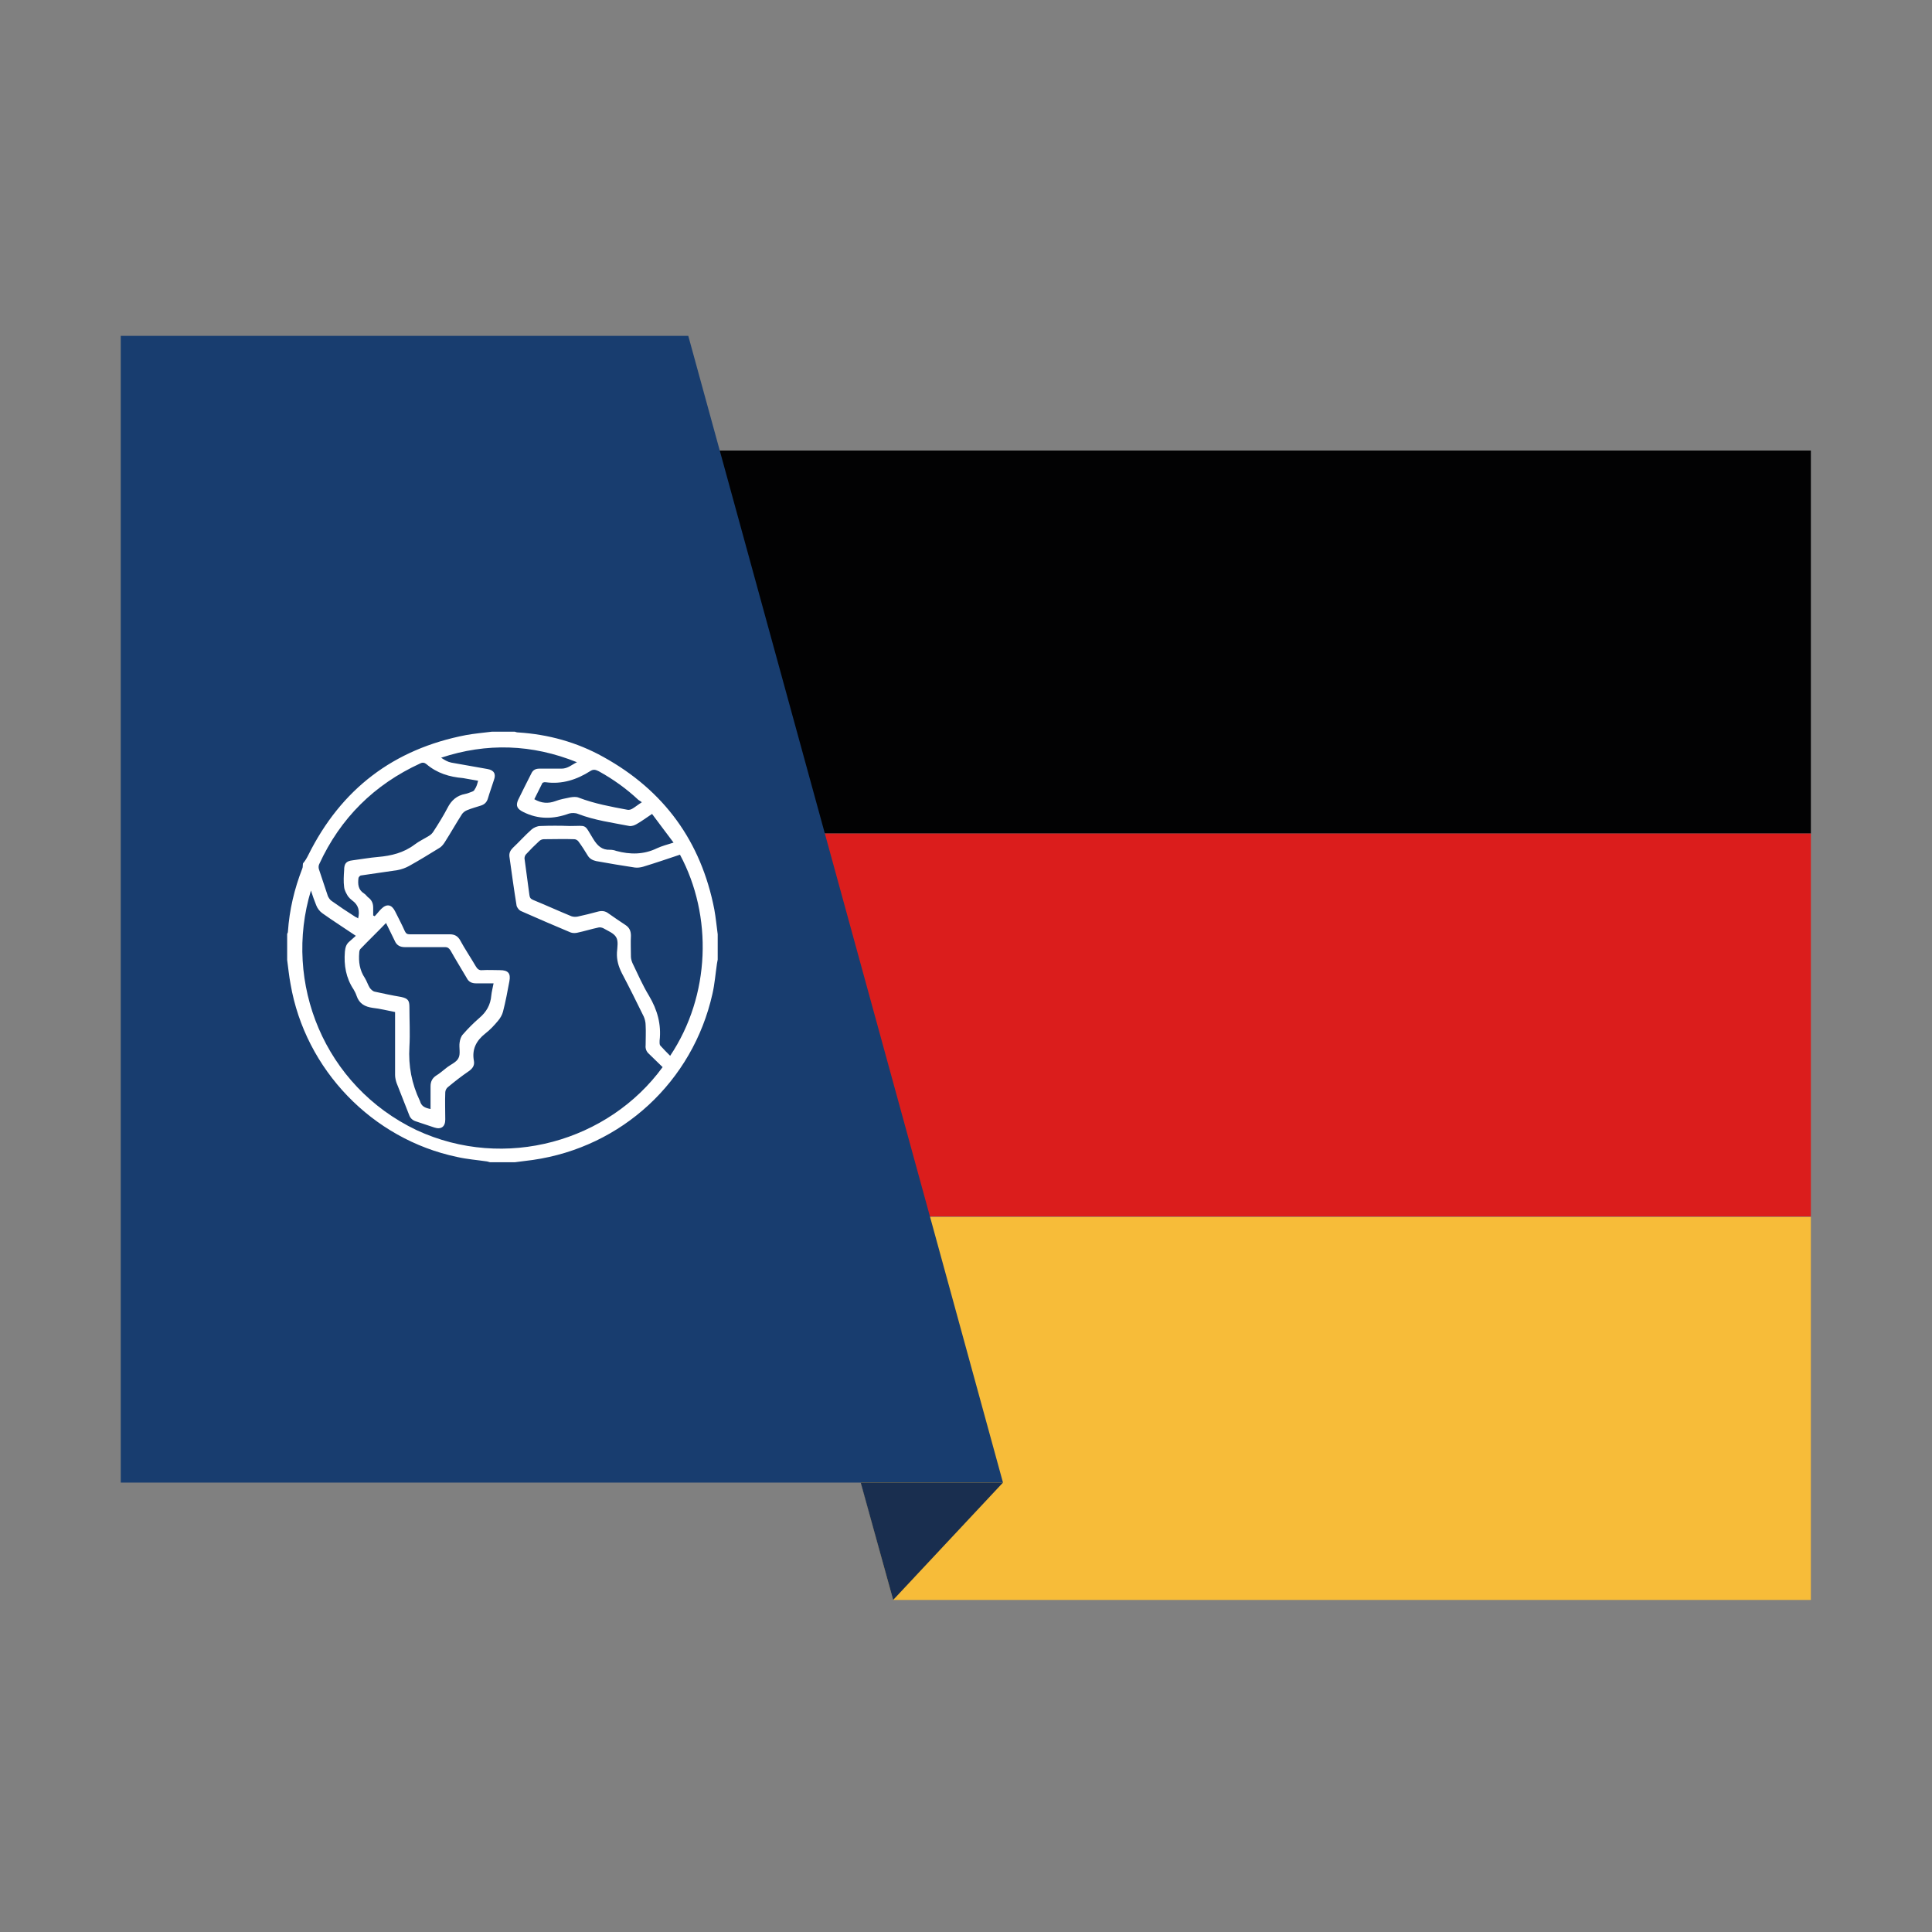 <?xml version="1.0" encoding="utf-8"?>
<!-- Generator: Adobe Illustrator 25.2.3, SVG Export Plug-In . SVG Version: 6.00 Build 0)  -->
<svg version="1.1" id="Ebene_1" xmlns="http://www.w3.org/2000/svg" xmlns:xlink="http://www.w3.org/1999/xlink" x="0px" y="0px"
	 viewBox="0 0 512 512" style="enable-background:new 0 0 512 512;" xml:space="preserve">
<rect x="0" y="0" width="512" height="512" fill="#808080" stroke="none"/>
<style type="text/css">
	.st0{clip-path:url(#SVGID_2_);fill:#020203;}
	.st1{clip-path:url(#SVGID_4_);fill:#DB1D1C;}
	.st2{clip-path:url(#SVGID_6_);fill:#F7BC39;}
	.st3{fill:#183D6F;}
	.st4{fill:#192E4F;}
	.st5{fill:#FFFFFF;}
</style>
<g>
	<g id="Ebene_1_1_">
		<g>
			<g>
				<defs>
					<polygon id="SVGID_1_" points="480,424 480,119.4 153.2,119.4 236.7,424 					"/>
				</defs>
				<clipPath id="SVGID_2_">
					<use xlink:href="#SVGID_1_"  style="overflow:visible;"/>
				</clipPath>
				<rect x="153.2" y="119.4" class="st0" width="326.7" height="101.5"/>
			</g>
			<g>
				<defs>
					<polygon id="SVGID_3_" points="480,424 480,119.4 153.2,119.4 236.7,424 					"/>
				</defs>
				<clipPath id="SVGID_4_">
					<use xlink:href="#SVGID_3_"  style="overflow:visible;"/>
				</clipPath>
				<rect x="153.2" y="220.9" class="st1" width="326.7" height="101.5"/>
			</g>
			<g>
				<defs>
					<polygon id="SVGID_5_" points="480,424 480,119.4 153.2,119.4 236.7,424 					"/>
				</defs>
				<clipPath id="SVGID_6_">
					<use xlink:href="#SVGID_5_"  style="overflow:visible;"/>
				</clipPath>
				<rect x="153.2" y="322.5" class="st2" width="326.7" height="101.5"/>
			</g>
		</g>
	</g>
	<g id="Ebene_2_1_">
		<g>
			<polygon class="st3" points="32,89 32,392.9 265.8,392.9 182.4,89 			"/>
		</g>
		<polygon class="st4" points="228.1,392.9 236.7,424 265.8,392.9 		"/>
		<g>
			<g>
				<path class="st5" d="M130.4,193.9c2,0,4,0,6,0c0.3,0.1,0.6,0.2,0.9,0.2c8,0.5,15.6,2.6,22.6,6.5c16.1,8.9,25.9,22.4,29.4,40.4
					c0.4,2.2,0.6,4.4,0.9,6.6c0,2.2,0,4.5,0,6.7c-0.1,0.4-0.1,0.7-0.2,1.1c-0.4,2.7-0.6,5.4-1.2,8c-5.2,23.2-24,40.6-47.6,44
					c-1.6,0.2-3.1,0.4-4.7,0.6c-2.2,0-4.5,0-6.7,0c-0.2-0.1-0.5-0.1-0.7-0.2c-2.7-0.4-5.4-0.6-8-1.2c-22.4-4.7-40.2-23.1-44.1-45.8
					c-0.4-2.1-0.6-4.2-0.9-6.4c0-2.3,0-4.6,0-6.9c0.1-0.2,0.2-0.4,0.2-0.6c0.4-5.8,1.7-11.3,3.8-16.7c0.2-0.4,0.1-0.9,0.2-1.4
					c0.6-0.7,1-1.4,1.4-2.2c8.7-17.5,22.6-28.1,41.8-31.8C125.7,194.4,128,194.2,130.4,193.9z M175.6,282.8
					c-1.2-1.2-2.4-2.3-3.6-3.5c-0.7-0.6-1-1.4-0.9-2.3c0-1.8,0.1-3.6,0-5.3c0-0.8-0.2-1.6-0.5-2.3c-1.9-3.9-3.8-7.7-5.8-11.5
					c-0.9-1.8-1.4-3.5-1.3-5.5c0.1-1.4,0.4-3-0.2-4c-0.6-1.1-2.2-1.7-3.4-2.4c-0.4-0.2-0.9-0.3-1.3-0.2c-1.9,0.4-3.8,1-5.7,1.4
					c-0.5,0.1-1.2,0.1-1.7-0.1c-4.3-1.8-8.7-3.7-13-5.6c-0.6-0.2-1.2-1-1.3-1.5c-0.7-4.3-1.3-8.7-1.9-13c-0.1-0.9,0.2-1.6,0.9-2.3
					c1.7-1.6,3.3-3.4,5-4.9c0.6-0.5,1.5-0.9,2.3-0.9c2.6-0.1,5.2-0.1,7.8,0c4.7,0,3.7-0.7,6.2,3.4c1.1,1.8,2.3,3,4.5,2.9
					c0.5,0,1.1,0.1,1.6,0.3c3.7,1,7.3,1,10.8-0.7c1.3-0.6,2.8-1,4.4-1.5c-2-2.6-3.8-5.1-5.7-7.6c-1.5,1-2.7,1.9-4.1,2.7
					c-0.5,0.3-1.3,0.6-1.9,0.5c-4.6-0.9-9.2-1.5-13.6-3.2c-0.7-0.3-1.7-0.3-2.4-0.1c-4.1,1.5-8.1,1.6-12.1-0.4
					c-1.6-0.8-2.1-1.6-1.4-3.2c1.1-2.3,2.3-4.6,3.5-7c0.4-0.9,1.1-1.3,2.1-1.3c2,0,3.9,0,5.9,0c1.7,0,2.8-1.1,4.1-1.7
					c-11.9-4.8-23.9-5.2-36-1.2c0.9,0.6,1.7,1.1,2.7,1.3c3.2,0.6,6.4,1.1,9.6,1.7c1.7,0.3,2.3,1.3,1.7,2.9c-0.5,1.6-1.1,3.2-1.6,4.9
					c-0.3,1-0.9,1.6-1.9,1.9c-1.2,0.4-2.4,0.7-3.6,1.2c-0.5,0.2-1.1,0.6-1.4,1.1c-1.6,2.5-3,5-4.6,7.5c-0.4,0.6-0.9,1.2-1.5,1.5
					c-2.6,1.6-5.2,3.2-7.9,4.7c-0.9,0.5-2,0.9-3.1,1.1c-3.2,0.5-6.4,0.9-9.6,1.4c-0.3,0-0.7,0.5-0.7,0.7c-0.2,1.6-0.1,3.1,1.5,4.1
					c0.5,0.3,0.8,0.9,1.3,1.2c0.8,0.7,1.1,1.5,1.1,2.6c0,0.7,0,1.3,0,2c0.1,0.1,0.2,0.1,0.4,0.2c0.6-0.6,1.1-1.3,1.7-1.9
					c1.5-1.5,2.8-1.2,3.7,0.6c0.9,1.8,1.8,3.5,2.6,5.3c0.3,0.6,0.6,0.8,1.3,0.8c3.5,0,7.1,0,10.6,0c1.3,0,2.1,0.5,2.7,1.5
					c1.3,2.4,2.8,4.6,4.2,7c0.4,0.7,0.9,1.1,1.7,1c1.6-0.1,3.1,0,4.7,0c2.1,0,2.9,0.8,2.5,2.9c-0.5,2.7-1,5.4-1.7,8.1
					c-0.2,0.8-0.7,1.7-1.3,2.4c-1,1.2-2.1,2.4-3.4,3.4c-2.4,1.9-3.6,4.2-3,7.3c0.2,1.2-0.4,2-1.4,2.7c-1.9,1.3-3.7,2.7-5.5,4.2
					c-0.4,0.3-0.7,0.9-0.7,1.4c-0.1,2.4,0,4.8,0,7.2c0,1.9-1.1,2.7-2.9,2.1c-1.6-0.5-3.2-1.1-4.8-1.6c-1-0.3-1.6-0.9-1.9-1.8
					c-1.1-2.8-2.2-5.6-3.3-8.4c-0.2-0.6-0.4-1.4-0.4-2.1c0-5.2,0-10.3,0-15.5c0-0.4,0-0.8,0-1.2c-2.1-0.4-4-0.9-5.9-1.1
					c-2.1-0.3-3.6-1.1-4.3-3.2c-0.2-0.6-0.5-1.2-0.8-1.7c-2-3-2.6-6.4-2.3-10c0.1-1,0.3-1.9,1.1-2.6c0.6-0.5,1.1-1,1.8-1.6
					c-3.1-2.1-6.1-4-8.9-6c-0.7-0.5-1.3-1.3-1.6-2.1c-0.5-1.2-0.9-2.4-1.4-3.9c-7.4,24.4,3.5,51.8,28,63.5
					C133.9,310.4,161.3,302.4,175.6,282.8z M180.2,226.5c-3.3,1.1-6.5,2.2-9.8,3.2c-0.7,0.2-1.5,0.3-2.2,0.2
					c-3.4-0.5-6.8-1.1-10.2-1.7c-0.9-0.2-1.7-0.6-2.2-1.4c-0.8-1.3-1.6-2.6-2.5-3.8c-0.2-0.3-0.7-0.6-1.1-0.6c-2.7-0.1-5.4,0-8.1,0
					c-0.4,0-0.9,0.2-1.2,0.5c-1.2,1.1-2.4,2.3-3.5,3.5c-0.3,0.3-0.4,0.8-0.4,1.1c0.4,3.2,0.9,6.5,1.3,9.7c0.1,0.7,0.3,1,1,1.3
					c3.4,1.4,6.7,2.9,10.1,4.3c0.5,0.2,1.2,0.2,1.7,0.1c1.8-0.4,3.5-0.8,5.3-1.3c1.1-0.3,2-0.2,2.9,0.5c1.4,1,2.9,2,4.4,3
					c1.1,0.7,1.5,1.6,1.5,2.9c-0.1,1.8,0,3.6,0,5.5c0,0.6,0.2,1.2,0.4,1.7c1.4,2.9,2.7,5.9,4.4,8.7c2.2,3.7,3.3,7.6,2.8,11.9
					c0,0.2,0,0.4,0,0.7c0,0.2,0.1,0.5,0.2,0.6c0.8,0.9,1.7,1.8,2.6,2.7C188.3,263.8,188.9,242.7,180.2,226.5z M114.1,293.9
					c0-2,0-4,0-6c0-1.2,0.4-2.1,1.4-2.8c1-0.6,1.9-1.4,2.8-2.1c1.1-0.9,2.7-1.5,3.2-2.6c0.6-1.1,0.1-2.8,0.3-4.1
					c0.1-0.8,0.4-1.7,0.9-2.2c1.3-1.5,2.8-3,4.3-4.3c1.9-1.6,3-3.5,3.2-6c0.1-1,0.4-2.1,0.6-3.2c-1.7,0-3.2,0-4.6,0
					c-1.2,0-2-0.4-2.5-1.4c-1.4-2.4-2.9-4.8-4.3-7.3c-0.4-0.6-0.7-0.9-1.5-0.9c-3.5,0-7.1,0-10.6,0c-1.3,0-2.2-0.5-2.7-1.7
					c-0.7-1.5-1.5-3-2.3-4.7c-2.3,2.4-4.6,4.6-6.8,6.9c-0.2,0.2-0.3,0.7-0.3,1c-0.2,2.4,0.1,4.6,1.5,6.7c0.5,0.8,0.8,1.8,1.3,2.6
					c0.3,0.4,0.8,0.9,1.3,1c2.3,0.5,4.6,1,7,1.4c1.8,0.4,2.2,0.9,2.2,2.7c0,3.5,0.2,7,0,10.5c-0.3,5.1,0.6,9.8,2.8,14.4
					C111.7,293.2,112.6,293.6,114.1,293.9z M126.7,206.9c-1.4-0.2-2.7-0.5-4-0.7c-3.6-0.3-6.9-1.3-9.7-3.7c-0.5-0.4-1-0.5-1.6-0.2
					c-12.2,5.6-21.2,14.5-26.8,26.7c-0.2,0.4-0.2,0.9-0.1,1.3c0.8,2.4,1.6,4.8,2.4,7.2c0.2,0.4,0.5,0.9,0.9,1.2
					c2.1,1.5,4.2,2.9,6.4,4.3c0.2,0.1,0.5,0.2,0.7,0.4c0.5-2,0.1-3.6-1.6-4.8c-0.4-0.3-0.8-0.7-1.1-1.1c-0.4-0.7-0.9-1.5-1-2.4
					c-0.2-1.5-0.1-3,0-4.5c0-1.7,0.5-2.4,2.2-2.6c2.3-0.3,4.5-0.7,6.8-0.9c3.5-0.3,6.8-1.1,9.7-3.3c1.2-0.9,2.5-1.5,3.8-2.3
					c0.5-0.3,0.9-0.7,1.2-1.2c1.3-2,2.6-4.1,3.7-6.2c1-2,2.5-3.3,4.7-3.7c0.6-0.1,1.2-0.4,1.8-0.6c0.3-0.1,0.6-0.3,0.7-0.6
					C126.3,208.5,126.5,207.7,126.7,206.9z M170.1,212.6c-0.4-0.3-0.6-0.4-0.9-0.6c-3.2-3-6.7-5.5-10.5-7.6
					c-0.8-0.4-1.4-0.6-2.2-0.1c-3.6,2.3-7.5,3.6-11.9,3c-0.1,0-0.3,0-0.4,0c-0.2,0.1-0.5,0.1-0.5,0.3c-0.7,1.4-1.4,2.8-2.1,4.2
					c1.9,1.1,3.7,1.2,5.6,0.5c1.3-0.5,2.6-0.7,4-1c0.7-0.1,1.5-0.2,2.2,0.1c4.2,1.6,8.6,2.4,12.9,3.2c0.4,0.1,1-0.1,1.3-0.3
					C168.3,213.9,169,213.3,170.1,212.6z"/>
			</g>
		</g>
	</g>
</g>
</svg>
